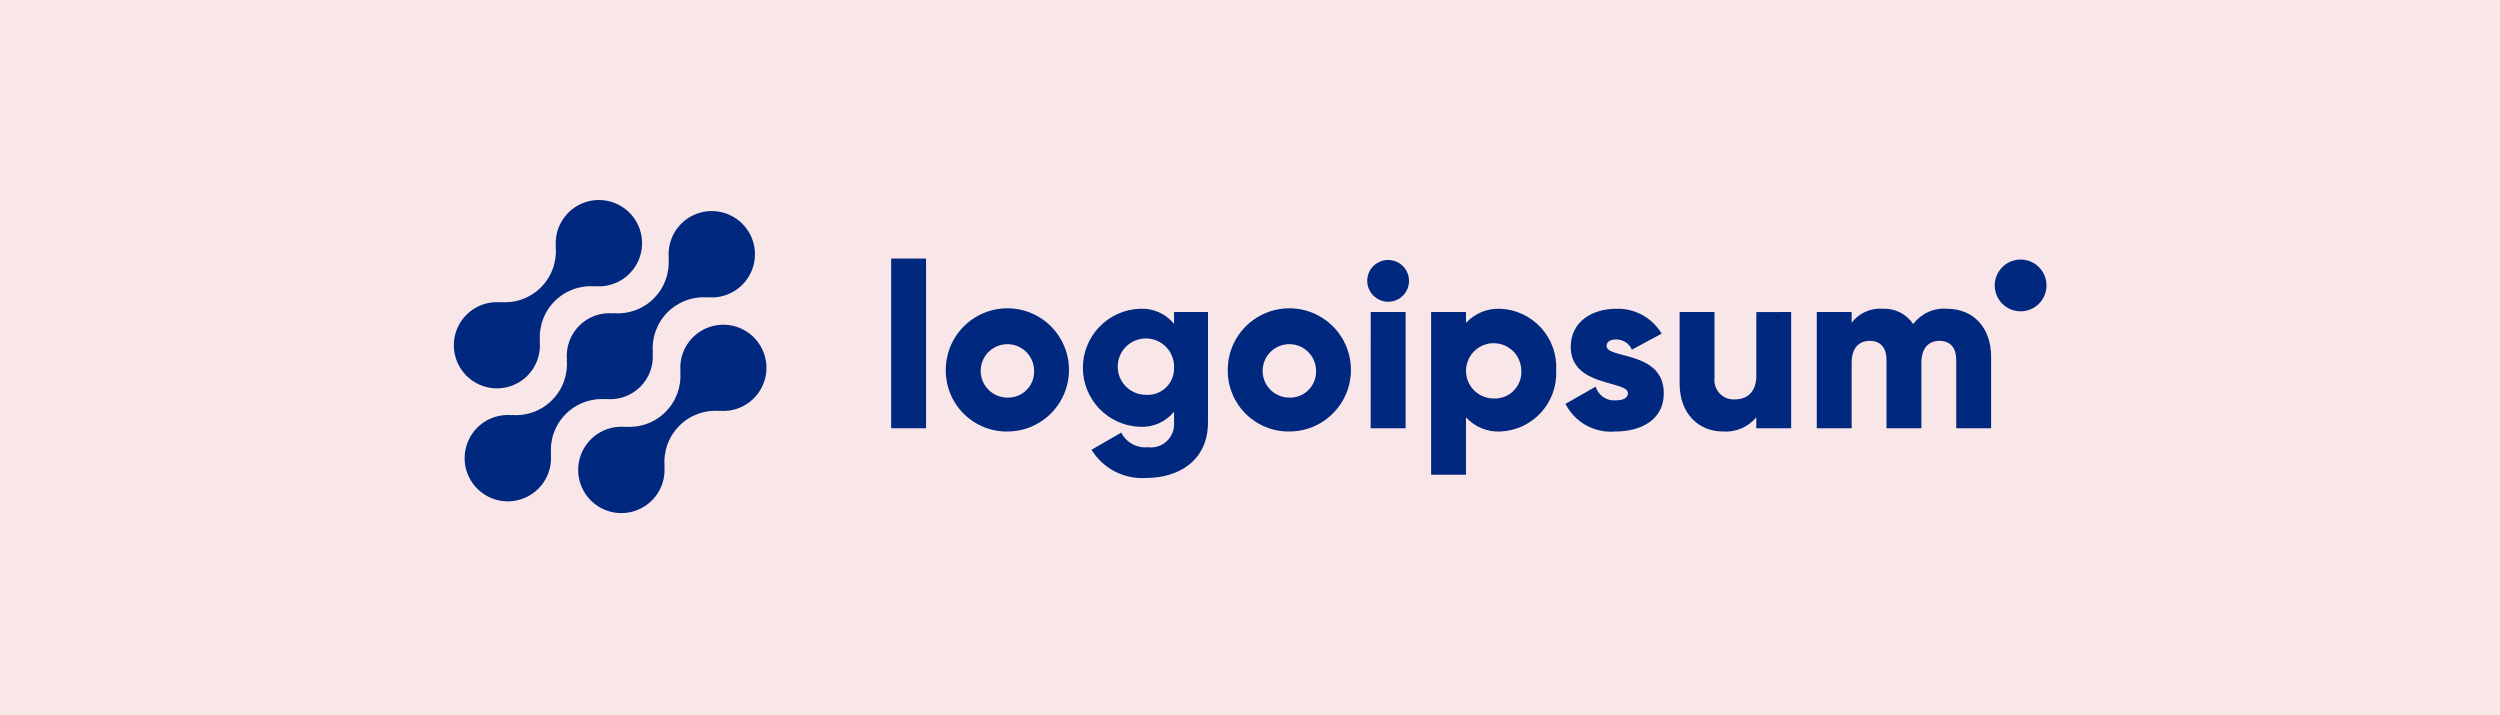 <svg xmlns="http://www.w3.org/2000/svg" width="325" height="93" viewBox="0 0 325 93" fill="none"><g filter="url(#filter0_b_22_900)"><rect width="325" height="93" fill="#B70918" fill-opacity="0.1"></rect></g><path d="M90.06 43.863C89.481 44.445 89.038 45.148 88.762 45.92C88.486 46.693 88.384 47.517 88.463 48.334L88.436 48.306C88.517 49.268 88.387 50.235 88.056 51.142C87.724 52.047 87.199 52.87 86.517 53.553C85.835 54.235 85.012 54.76 84.106 55.091C83.2 55.423 82.232 55.552 81.271 55.471L81.298 55.499C80.148 55.392 78.993 55.642 77.991 56.215C76.988 56.789 76.187 57.657 75.696 58.703C75.205 59.748 75.049 60.92 75.248 62.057C75.448 63.195 75.993 64.243 76.81 65.06C77.627 65.876 78.676 66.421 79.814 66.619C80.952 66.817 82.123 66.66 83.168 66.168C84.213 65.676 85.081 64.874 85.654 63.871C86.226 62.868 86.475 61.713 86.367 60.563L86.396 60.59C86.315 59.629 86.445 58.662 86.776 57.755C87.108 56.849 87.633 56.027 88.315 55.344C88.997 54.662 89.82 54.137 90.726 53.806C91.632 53.474 92.6 53.345 93.561 53.426L93.532 53.398C94.471 53.483 95.417 53.329 96.281 52.95C97.145 52.572 97.9 51.982 98.475 51.235C99.05 50.487 99.427 49.606 99.571 48.674C99.715 47.742 99.622 46.789 99.3 45.902C98.977 45.016 98.436 44.225 97.727 43.604C97.018 42.982 96.163 42.55 95.242 42.346C94.321 42.143 93.364 42.175 92.458 42.44C91.553 42.706 90.73 43.195 90.064 43.863H90.06Z" fill="#00287F"></path><path d="M78.8 51.899L78.771 51.872C79.588 51.954 80.413 51.854 81.187 51.578C81.96 51.303 82.663 50.858 83.244 50.278C83.825 49.698 84.269 48.995 84.546 48.222C84.822 47.448 84.923 46.623 84.841 45.806L84.87 45.834C84.789 44.872 84.919 43.905 85.25 42.999C85.581 42.093 86.106 41.27 86.789 40.587C87.471 39.905 88.294 39.38 89.2 39.049C90.106 38.717 91.073 38.588 92.035 38.669L92.006 38.642C93.156 38.749 94.311 38.5 95.314 37.927C96.318 37.355 97.12 36.486 97.611 35.441C98.103 34.395 98.26 33.224 98.061 32.086C97.862 30.948 97.317 29.899 96.5 29.082C95.684 28.266 94.635 27.721 93.497 27.522C92.359 27.323 91.187 27.48 90.142 27.972C89.097 28.463 88.228 29.265 87.656 30.268C87.083 31.271 86.833 32.427 86.941 33.577L86.914 33.548C86.995 34.51 86.866 35.477 86.535 36.383C86.203 37.289 85.678 38.112 84.996 38.795C84.314 39.477 83.491 40.002 82.585 40.333C81.678 40.665 80.711 40.794 79.749 40.713L79.777 40.742C78.96 40.66 78.134 40.76 77.361 41.035C76.587 41.311 75.885 41.755 75.303 42.336C74.723 42.916 74.278 43.618 74.002 44.392C73.726 45.165 73.625 45.99 73.706 46.807L73.679 46.78C73.76 47.741 73.63 48.709 73.299 49.615C72.967 50.521 72.442 51.343 71.76 52.026C71.078 52.708 70.255 53.233 69.349 53.564C68.443 53.896 67.475 54.026 66.514 53.945L66.542 53.972C65.392 53.864 64.236 54.114 63.233 54.686C62.23 55.259 61.428 56.127 60.936 57.173C60.445 58.218 60.288 59.39 60.487 60.528C60.685 61.665 61.23 62.714 62.047 63.531C62.864 64.348 63.913 64.893 65.051 65.092C66.189 65.29 67.36 65.133 68.406 64.642C69.451 64.15 70.319 63.348 70.892 62.345C71.465 61.342 71.714 60.187 71.606 59.037L71.635 59.064C71.554 58.103 71.684 57.135 72.015 56.229C72.346 55.323 72.871 54.5 73.554 53.818C74.236 53.136 75.059 52.611 75.965 52.279C76.871 51.948 77.838 51.818 78.8 51.899Z" fill="#00287F"></path><path d="M68.57 48.836C69.149 48.254 69.591 47.551 69.867 46.779C70.143 46.006 70.245 45.182 70.165 44.365L70.194 44.392C70.113 43.431 70.243 42.463 70.574 41.557C70.906 40.65 71.431 39.827 72.114 39.145C72.796 38.463 73.619 37.938 74.526 37.607C75.432 37.276 76.4 37.146 77.362 37.228L77.333 37.2C78.483 37.308 79.638 37.059 80.64 36.486C81.643 35.913 82.444 35.045 82.936 34C83.427 32.955 83.584 31.784 83.385 30.646C83.186 29.509 82.641 28.46 81.825 27.644C81.008 26.827 79.96 26.282 78.822 26.084C77.685 25.885 76.514 26.042 75.469 26.533C74.424 27.024 73.556 27.826 72.983 28.829C72.41 29.831 72.161 30.986 72.268 32.136L72.241 32.108C72.322 33.07 72.192 34.037 71.861 34.943C71.53 35.849 71.005 36.672 70.322 37.355C69.64 38.037 68.817 38.562 67.911 38.893C67.005 39.225 66.038 39.354 65.076 39.273L65.104 39.301C64.164 39.216 63.219 39.371 62.355 39.749C61.491 40.127 60.737 40.718 60.162 41.465C59.587 42.213 59.21 43.094 59.066 44.026C58.922 44.958 59.015 45.911 59.338 46.797C59.66 47.684 60.201 48.474 60.91 49.096C61.62 49.717 62.475 50.15 63.396 50.353C64.317 50.556 65.274 50.524 66.179 50.259C67.084 49.993 67.907 49.504 68.573 48.836H68.57Z" fill="#00287F"></path><path d="M115.852 33.612H120.385V55.673H115.852V33.612Z" fill="#00287F"></path><path d="M122.952 48.118C122.946 46.533 123.41 44.981 124.287 43.66C125.163 42.339 126.411 41.308 127.874 40.697C129.337 40.085 130.948 39.922 132.504 40.228C134.059 40.533 135.49 41.293 136.613 42.412C137.736 43.531 138.502 44.958 138.814 46.512C139.125 48.067 138.969 49.678 138.363 51.144C137.758 52.609 136.732 53.862 135.414 54.743C134.096 55.625 132.547 56.095 130.961 56.095C129.909 56.107 128.865 55.909 127.89 55.513C126.915 55.117 126.028 54.53 125.283 53.788C124.537 53.045 123.947 52.161 123.547 51.188C123.147 50.214 122.945 49.171 122.952 48.118ZM134.437 48.118C134.418 47.435 134.198 46.773 133.804 46.213C133.411 45.654 132.861 45.224 132.225 44.975C131.588 44.727 130.892 44.672 130.224 44.817C129.556 44.962 128.945 45.3 128.468 45.79C127.992 46.28 127.67 46.9 127.544 47.572C127.418 48.244 127.492 48.938 127.758 49.568C128.024 50.197 128.47 50.735 129.039 51.112C129.609 51.49 130.278 51.692 130.961 51.692C131.429 51.704 131.895 51.619 132.329 51.443C132.763 51.267 133.155 51.002 133.482 50.666C133.808 50.331 134.062 49.931 134.226 49.492C134.39 49.054 134.462 48.586 134.437 48.118Z" fill="#00287F"></path><path d="M157.037 40.562V54.91C157.037 59.987 153.078 62.133 149.059 62.133C147.644 62.239 146.227 61.953 144.964 61.307C143.701 60.661 142.64 59.679 141.897 58.47L145.765 56.233C146.077 56.864 146.574 57.384 147.19 57.724C147.806 58.064 148.51 58.208 149.21 58.137C149.657 58.199 150.113 58.16 150.543 58.022C150.973 57.884 151.366 57.651 151.694 57.341C152.022 57.03 152.276 56.65 152.437 56.228C152.598 55.807 152.662 55.354 152.625 54.904V53.523C152.094 54.172 151.418 54.688 150.652 55.029C149.885 55.37 149.05 55.527 148.212 55.487C146.218 55.424 144.327 54.588 142.939 53.156C141.551 51.723 140.775 49.806 140.775 47.812C140.775 45.817 141.551 43.901 142.939 42.468C144.327 41.036 146.218 40.2 148.212 40.137C149.05 40.096 149.885 40.253 150.652 40.594C151.418 40.935 152.094 41.452 152.625 42.101V40.559L157.037 40.562ZM152.626 47.814C152.657 47.084 152.468 46.361 152.084 45.738C151.7 45.116 151.139 44.623 150.472 44.322C149.805 44.022 149.064 43.927 148.344 44.051C147.623 44.176 146.956 44.513 146.429 45.019C145.901 45.526 145.538 46.178 145.384 46.894C145.231 47.608 145.295 48.353 145.569 49.031C145.842 49.709 146.312 50.29 146.918 50.699C147.525 51.108 148.239 51.326 148.971 51.325C149.447 51.358 149.925 51.291 150.374 51.129C150.823 50.966 151.232 50.711 151.577 50.38C151.921 50.049 152.192 49.65 152.373 49.208C152.554 48.766 152.64 48.291 152.626 47.814Z" fill="#00287F"></path><path d="M159.605 48.118C159.598 46.533 160.063 44.981 160.939 43.66C161.815 42.339 163.064 41.308 164.526 40.697C165.989 40.085 167.601 39.922 169.156 40.228C170.712 40.533 172.142 41.293 173.265 42.412C174.388 43.531 175.154 44.958 175.466 46.512C175.778 48.067 175.621 49.678 175.016 51.144C174.41 52.609 173.384 53.862 172.066 54.743C170.748 55.625 169.199 56.095 167.613 56.095C166.561 56.107 165.517 55.909 164.542 55.513C163.567 55.117 162.681 54.53 161.935 53.788C161.189 53.045 160.599 52.161 160.199 51.188C159.799 50.214 159.597 49.171 159.605 48.118ZM171.089 48.118C171.07 47.435 170.85 46.773 170.457 46.213C170.063 45.654 169.514 45.224 168.877 44.975C168.24 44.727 167.544 44.672 166.876 44.817C166.208 44.962 165.597 45.3 165.121 45.79C164.644 46.28 164.323 46.9 164.196 47.572C164.07 48.244 164.144 48.938 164.41 49.568C164.676 50.197 165.122 50.735 165.692 51.112C166.261 51.49 166.93 51.692 167.613 51.692C168.082 51.704 168.547 51.619 168.981 51.443C169.415 51.267 169.808 51.002 170.134 50.666C170.461 50.331 170.714 49.931 170.878 49.492C171.043 49.054 171.114 48.586 171.089 48.118Z" fill="#00287F"></path><path d="M177.736 36.513C177.736 35.975 177.896 35.45 178.195 35.002C178.494 34.555 178.918 34.206 179.415 34C179.912 33.795 180.459 33.741 180.987 33.846C181.515 33.951 181.999 34.21 182.38 34.59C182.76 34.97 183.019 35.455 183.124 35.983C183.229 36.51 183.175 37.057 182.969 37.554C182.763 38.051 182.415 38.476 181.967 38.775C181.52 39.074 180.994 39.233 180.456 39.233C179.737 39.226 179.049 38.937 178.541 38.429C178.032 37.92 177.744 37.233 177.736 36.513ZM178.194 40.563H182.729V55.674H178.188L178.194 40.563Z" fill="#00287F"></path><path d="M202.303 48.119C202.355 49.117 202.21 50.117 201.875 51.059C201.54 52.001 201.022 52.868 200.35 53.609C199.679 54.35 198.868 54.952 197.964 55.378C197.059 55.805 196.079 56.049 195.08 56.096C194.24 56.141 193.401 56 192.622 55.681C191.843 55.362 191.146 54.874 190.579 54.252V61.717H186.046V40.563H190.579V41.983C191.146 41.361 191.844 40.873 192.622 40.555C193.401 40.236 194.24 40.095 195.08 40.141C196.08 40.187 197.06 40.431 197.964 40.858C198.869 41.284 199.68 41.886 200.351 42.627C201.023 43.369 201.541 44.236 201.876 45.178C202.211 46.12 202.356 47.12 202.303 48.119ZM197.77 48.119C197.752 47.412 197.526 46.725 197.12 46.146C196.714 45.566 196.147 45.12 195.488 44.861C194.83 44.603 194.11 44.544 193.418 44.693C192.726 44.842 192.094 45.192 191.6 45.698C191.106 46.205 190.773 46.846 190.641 47.541C190.51 48.236 190.586 48.954 190.861 49.606C191.136 50.258 191.597 50.814 192.187 51.205C192.776 51.596 193.468 51.805 194.175 51.805C194.661 51.827 195.146 51.745 195.598 51.566C196.05 51.388 196.459 51.115 196.798 50.767C197.138 50.419 197.4 50.003 197.567 49.547C197.735 49.09 197.804 48.604 197.77 48.119Z" fill="#00287F"></path><path d="M216.292 51.139C216.292 54.614 213.271 56.095 210.008 56.095C208.689 56.214 207.365 55.936 206.207 55.294C205.049 54.653 204.109 53.679 203.51 52.499L207.438 50.263C207.596 50.808 207.938 51.283 208.404 51.608C208.871 51.932 209.436 52.087 210.002 52.046C211.089 52.046 211.634 51.713 211.634 51.11C211.634 49.446 204.199 50.324 204.199 45.096C204.199 41.801 206.98 40.14 210.122 40.14C211.304 40.103 212.473 40.383 213.509 40.951C214.546 41.52 215.411 42.356 216.014 43.373L212.146 45.458C211.977 45.062 211.695 44.725 211.334 44.488C210.974 44.252 210.553 44.127 210.122 44.128C209.336 44.128 208.852 44.434 208.852 44.974C208.859 46.697 216.292 45.548 216.292 51.139Z" fill="#00287F"></path><path d="M232.851 40.563V55.673H228.318V54.252C227.795 54.879 227.131 55.373 226.38 55.694C225.629 56.015 224.814 56.152 223.999 56.096C220.946 56.096 218.351 53.921 218.351 49.838V40.563H222.884V49.174C222.846 49.534 222.887 49.898 223.005 50.24C223.121 50.583 223.312 50.896 223.562 51.157C223.812 51.419 224.116 51.623 224.453 51.755C224.789 51.887 225.151 51.944 225.513 51.922C227.175 51.922 228.323 50.956 228.323 48.809V40.567L232.851 40.563Z" fill="#00287F"></path><path d="M258.845 46.395V55.672H254.312V46.787C254.312 45.276 253.587 44.31 252.137 44.31C250.626 44.31 249.779 45.367 249.779 47.15V55.672H245.247V46.787C245.247 45.276 244.522 44.31 243.071 44.31C241.56 44.31 240.714 45.367 240.714 47.15V55.672H236.181V40.561H240.714V41.95C241.184 41.334 241.801 40.845 242.507 40.529C243.216 40.212 243.991 40.078 244.763 40.138C245.539 40.1 246.311 40.264 247.006 40.613C247.699 40.962 248.289 41.486 248.721 42.132C249.223 41.456 249.889 40.919 250.655 40.57C251.421 40.221 252.264 40.073 253.103 40.138C256.573 40.14 258.845 42.617 258.845 46.395Z" fill="#00287F"></path><path d="M262.68 40.47C264.537 40.47 266.044 38.964 266.044 37.106C266.044 35.248 264.537 33.742 262.68 33.742C260.822 33.742 259.315 35.248 259.315 37.106C259.315 38.964 260.822 40.47 262.68 40.47Z" fill="#00287F"></path><defs><filter id="filter0_b_22_900" x="-20" y="-20" width="365" height="133" color-interpolation-filters="sRGB"><feGaussianBlur stdDeviation="10"></feGaussianBlur></filter></defs></svg>